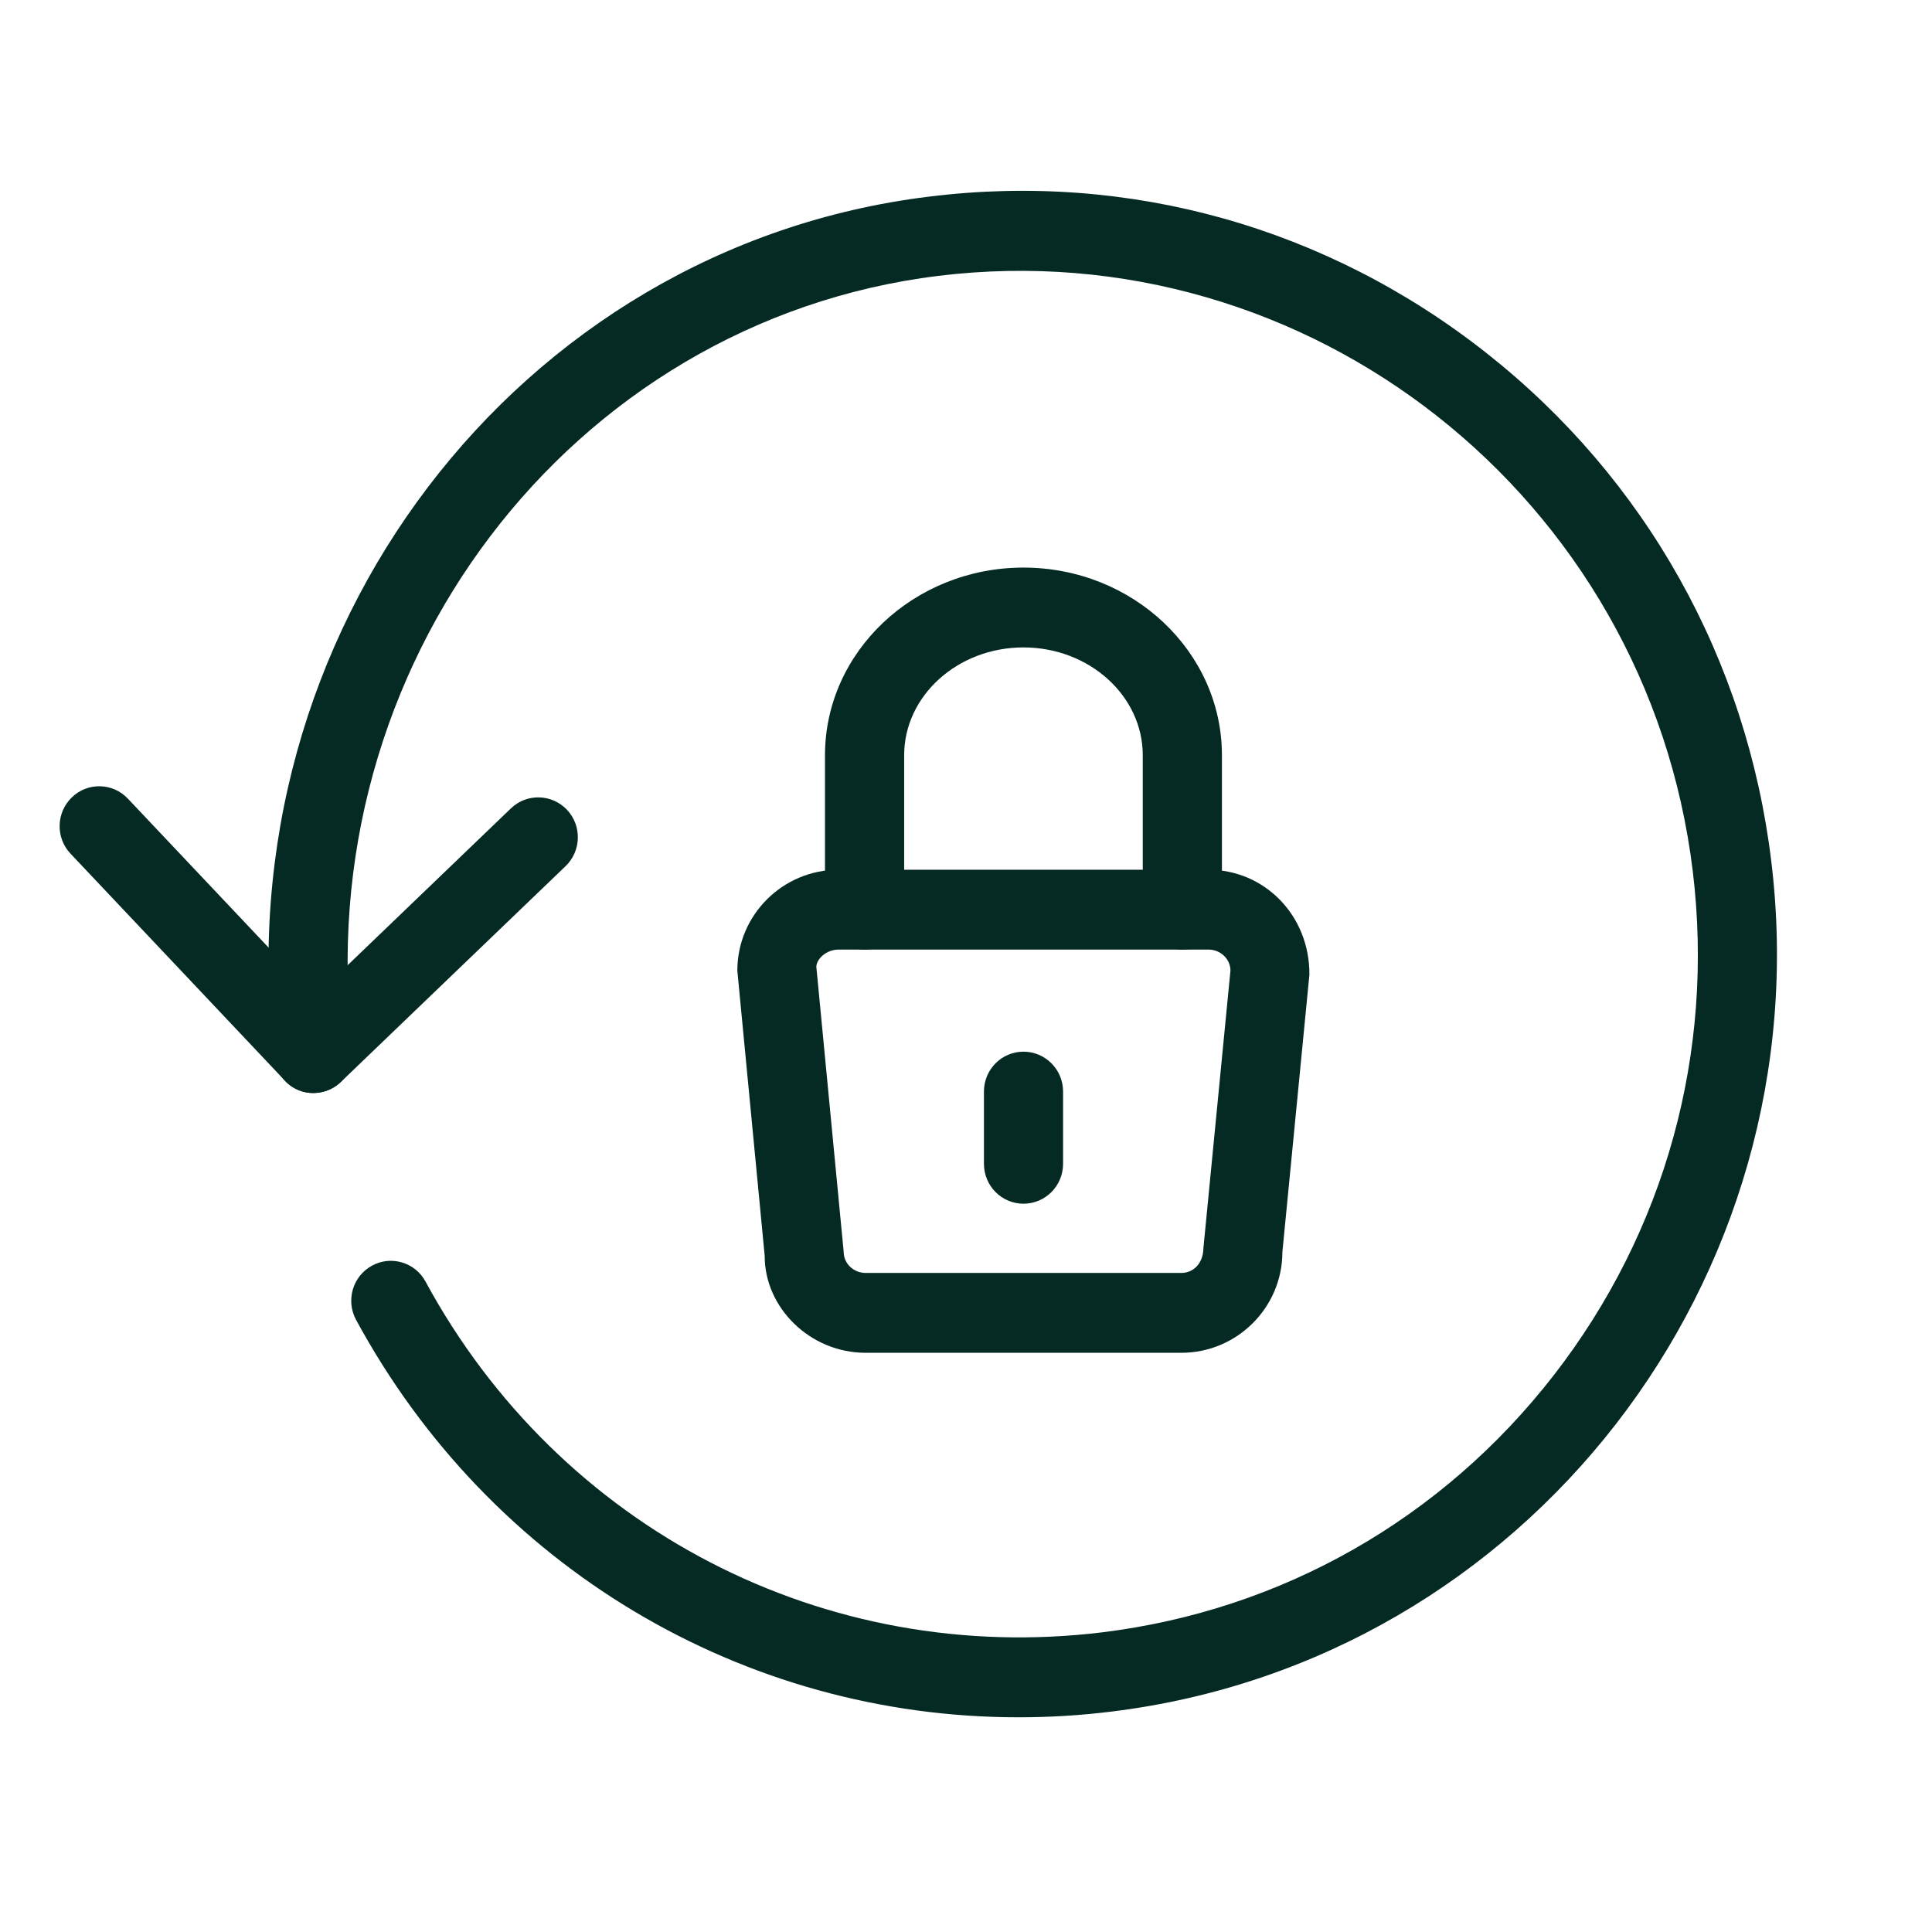 <svg width="81" height="80" viewBox="0 0 81 80" fill="none" xmlns="http://www.w3.org/2000/svg">
<path d="M13.145 45.825C13.556 45.825 13.968 45.671 14.289 45.364L23.711 36.316C24.375 35.678 24.401 34.617 23.769 33.949C23.134 33.282 22.084 33.256 21.423 33.89L13.203 41.785L5.362 33.485C4.727 32.813 3.677 32.79 3.016 33.427C2.351 34.065 2.325 35.124 2.957 35.792L11.942 45.305C12.269 45.652 12.707 45.825 13.145 45.825Z" fill="#052A24"/>
<path d="M42.7 72C43.998 72 45.304 71.922 46.618 71.758C63.98 69.623 76.383 53.638 74.264 36.127C73.24 27.644 69.001 20.073 62.327 14.807C55.656 9.538 47.351 7.197 38.938 8.245C21.669 10.368 9.359 26.567 11.498 44.354C11.605 45.273 12.434 45.943 13.345 45.812C14.252 45.701 14.901 44.867 14.79 43.949C12.875 27.994 23.885 13.469 39.34 11.566C54.869 9.665 69.073 20.855 70.971 36.533C71.889 44.128 69.819 51.631 65.144 57.656C60.468 63.681 53.747 67.509 46.216 68.437C34.595 69.856 23.458 64.096 17.841 53.733C17.404 52.922 16.389 52.621 15.588 53.069C14.784 53.511 14.489 54.527 14.931 55.341C20.567 65.74 31.185 72 42.7 72Z" fill="#052A24"/>
<path d="M36.293 56.718H49.525C51.862 56.718 53.765 54.822 53.765 52.487L54.898 40.859C54.906 38.364 53.003 36.466 50.666 36.466H35.152C32.815 36.466 30.913 38.364 30.913 40.696L32.06 52.651C32.053 54.822 33.956 56.718 36.293 56.718ZM50.666 39.813C51.173 39.813 51.587 40.209 51.587 40.696L50.454 52.324C50.446 52.974 50.032 53.37 49.525 53.37H36.293C35.784 53.37 35.372 52.974 35.372 52.487L34.225 40.532C34.232 40.209 34.643 39.813 35.152 39.813H50.666Z" fill="#052A24"/>
<path d="M36.248 39.813C37.165 39.813 37.907 39.065 37.907 38.14V31.667C37.907 29.173 40.15 27.144 42.908 27.144C45.667 27.144 47.911 29.173 47.911 31.667V38.14C47.911 39.065 48.653 39.813 49.571 39.813C50.488 39.813 51.23 39.065 51.23 38.14V31.667C51.23 27.327 47.496 23.797 42.908 23.797C38.322 23.797 34.588 27.327 34.588 31.667V38.14C34.588 39.065 35.331 39.813 36.248 39.813Z" fill="#052A24"/>
<path d="M42.91 50.467C43.828 50.467 44.57 49.719 44.57 48.793V45.766C44.57 44.841 43.828 44.093 42.91 44.093C41.993 44.093 41.252 44.841 41.252 45.766V48.793C41.252 49.719 41.993 50.467 42.91 50.467Z" fill="#052A24"/>
</svg>

